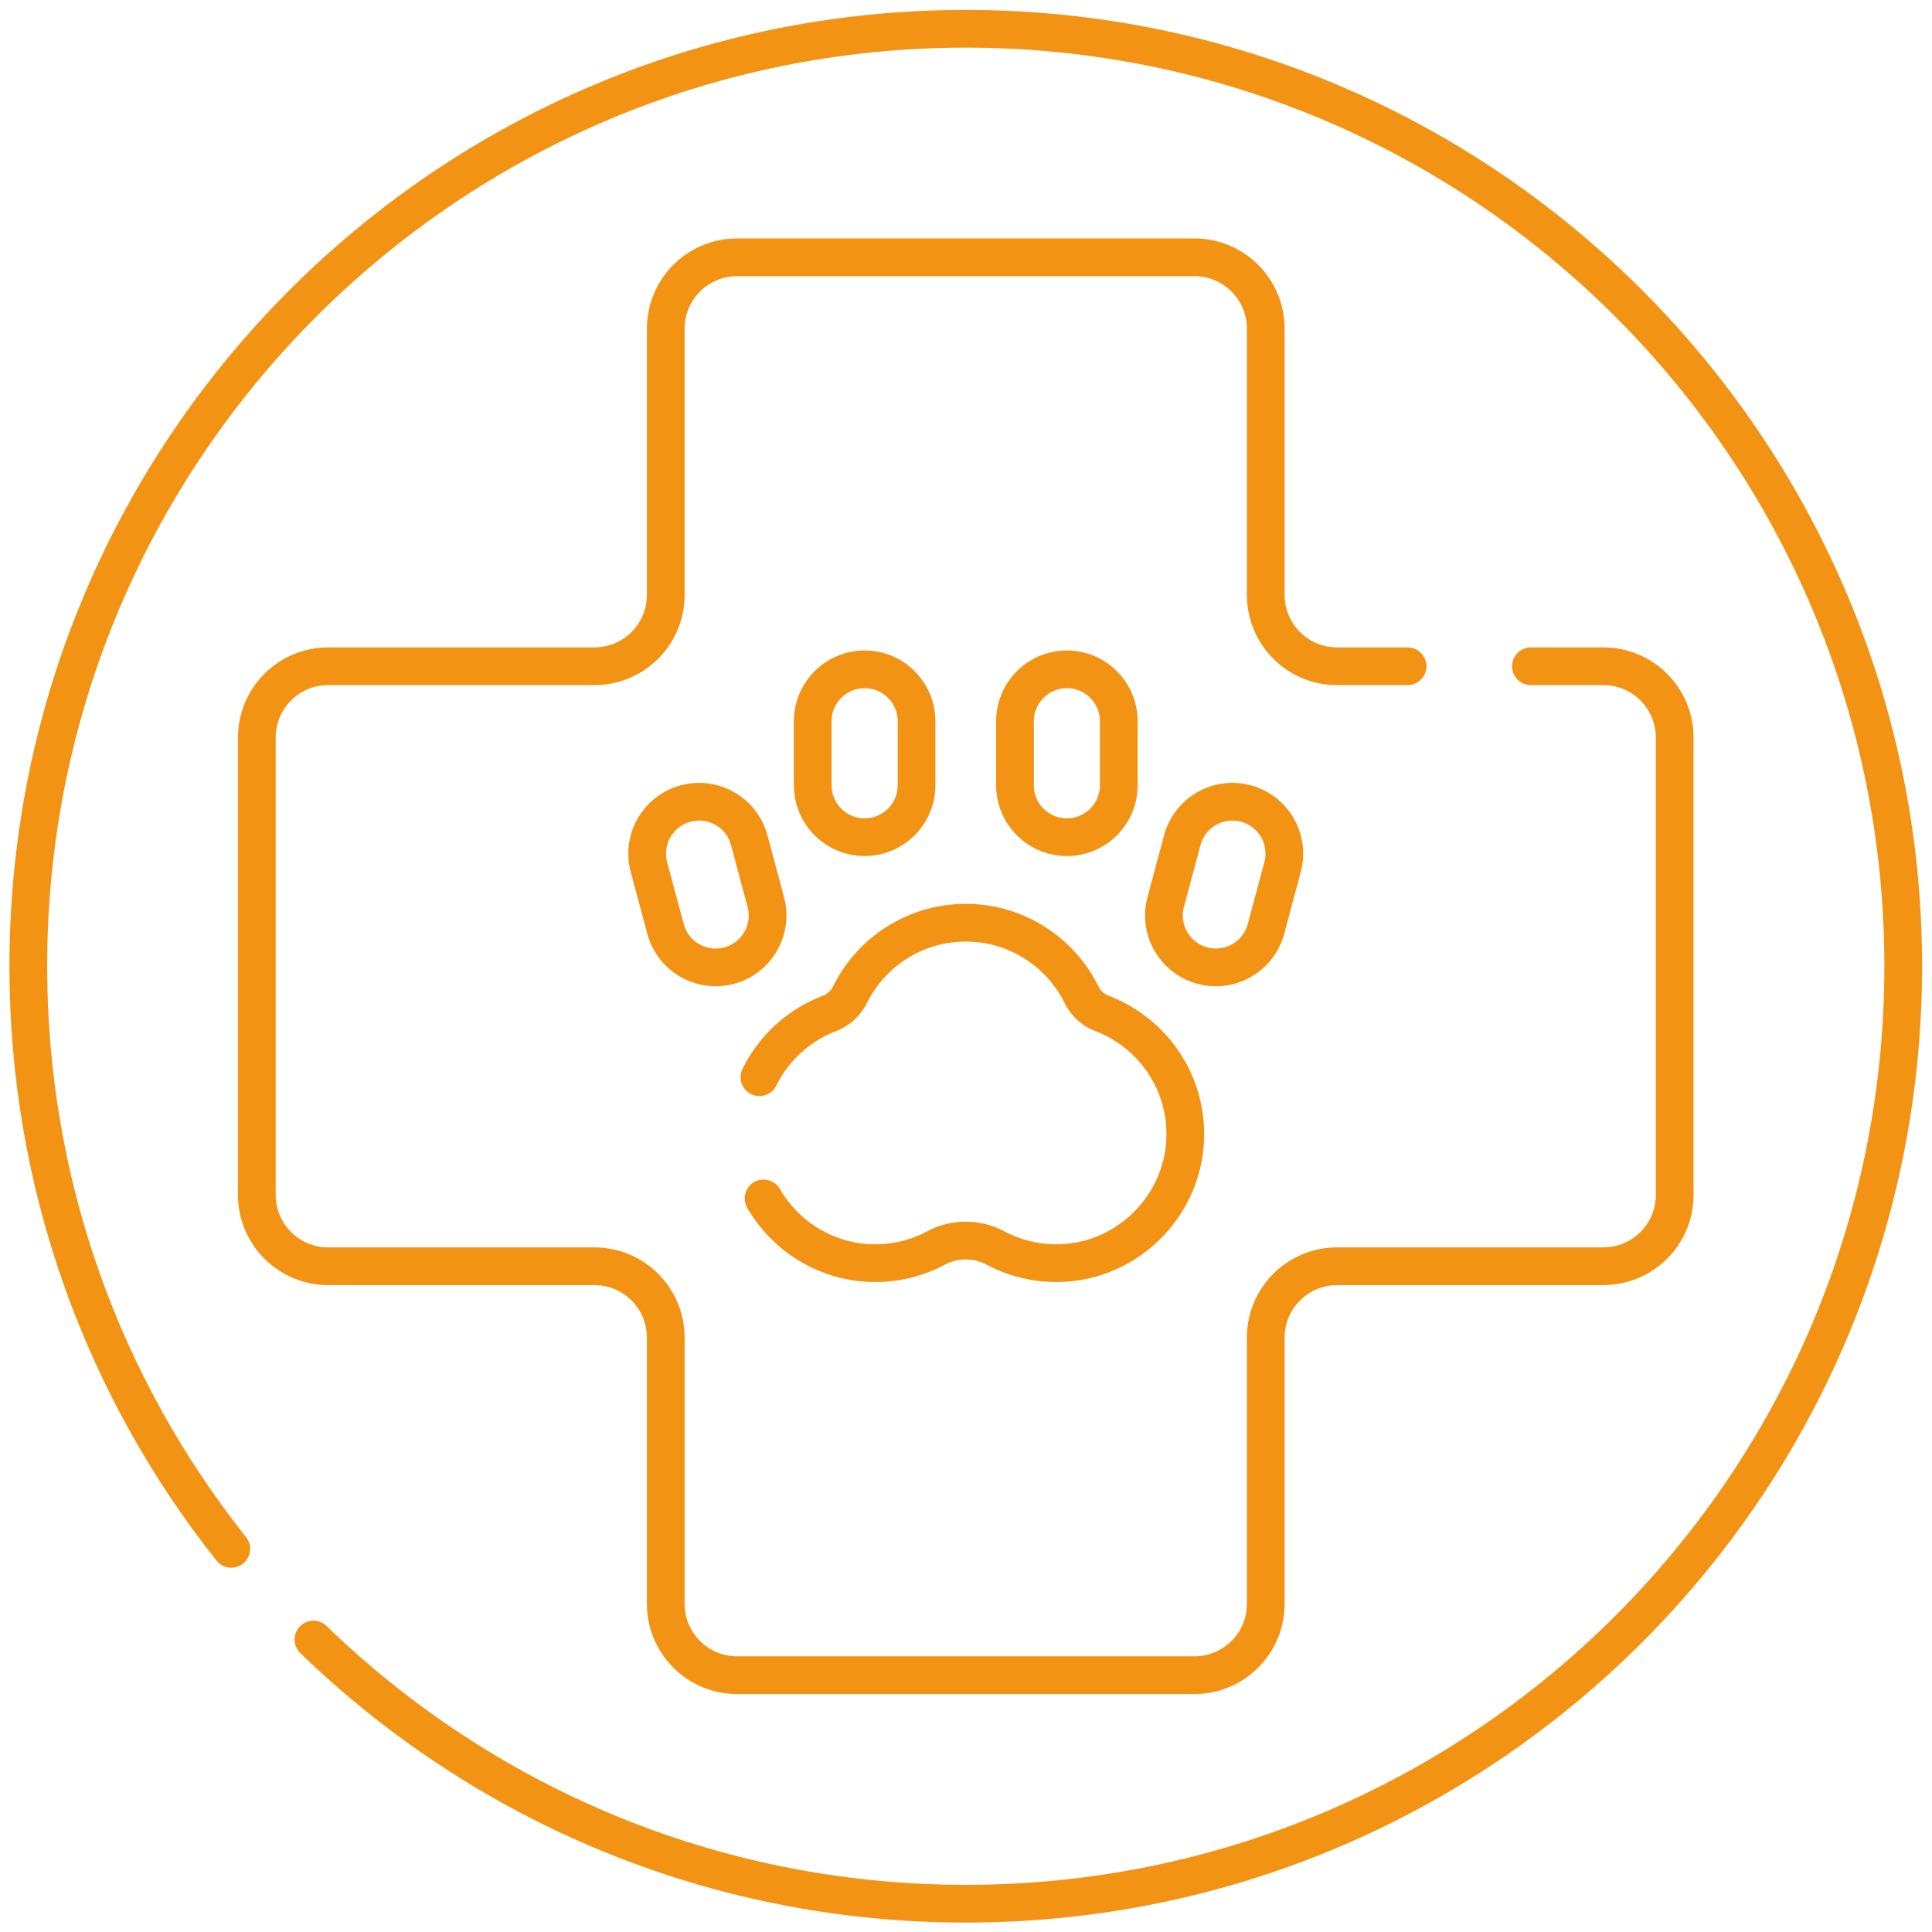 <?xml version="1.0" encoding="UTF-8"?> <svg xmlns="http://www.w3.org/2000/svg" xmlns:xlink="http://www.w3.org/1999/xlink" version="1.1" width="512" height="512" x="0" y="0" viewBox="0 0 682.667 682.667" style="enable-background:new 0 0 512 512" xml:space="preserve" class=""><g><defs stroke-width="10" style="stroke-width: 10;"><clipPath id="a" stroke-width="10" style="stroke-width: 10;"><path d="M0 512h512V0H0Z" fill="#f39314" opacity="1" data-original="#000000" stroke-width="10" style="stroke-width: 10;" class=""></path></clipPath></defs><g clip-path="url(#a)" transform="matrix(1.333 0 0 -1.333 0 682.667)" stroke-width="10" style="stroke-width: 10;"><path d="M0 0c-7.34-1.967-14.884 2.389-16.851 9.729l-4.392 16.391c-1.966 7.34 2.389 14.884 9.729 16.851 7.34 1.967 14.884-2.389 16.851-9.729l4.392-16.391C11.695 9.511 7.34 1.967 0 0Z" style="stroke-width: 10; stroke-linecap: round; stroke-linejoin: round; stroke-miterlimit: 10; stroke-dasharray: none; stroke-opacity: 1;" transform="translate(193.268 256.166)" fill="none" stroke="#f39314" stroke-width="10" stroke-linecap="round" stroke-linejoin="round" stroke-miterlimit="10" stroke-dasharray="none" stroke-opacity="" data-original="#000000" opacity="1" class=""></path><path d="M0 0c7.34-1.967 14.884 2.389 16.851 9.729l4.392 16.391c1.966 7.34-2.389 14.884-9.729 16.851-7.34 1.967-14.884-2.389-16.851-9.729l-4.392-16.391C-11.695 9.511-7.34 1.967 0 0Z" style="stroke-width: 10; stroke-linecap: round; stroke-linejoin: round; stroke-miterlimit: 10; stroke-dasharray: none; stroke-opacity: 1;" transform="translate(318.732 256.166)" fill="none" stroke="#f39314" stroke-width="10" stroke-linecap="round" stroke-linejoin="round" stroke-miterlimit="10" stroke-dasharray="none" stroke-opacity="" data-original="#000000" opacity="1" class=""></path><path d="M0 0c-7.599 0-13.758 6.16-13.758 13.758v16.97c0 7.599 6.159 13.759 13.758 13.759 7.599 0 13.759-6.16 13.759-13.759v-16.97C13.759 6.16 7.599 0 0 0Z" style="stroke-width: 10; stroke-linecap: round; stroke-linejoin: round; stroke-miterlimit: 10; stroke-dasharray: none; stroke-opacity: 1;" transform="translate(229.195 290.216)" fill="none" stroke="#f39314" stroke-width="10" stroke-linecap="round" stroke-linejoin="round" stroke-miterlimit="10" stroke-dasharray="none" stroke-opacity="" data-original="#000000" opacity="1" class=""></path><path d="M0 0c-7.599 0-13.759 6.16-13.759 13.758v16.97c0 7.599 6.16 13.759 13.759 13.759s13.758-6.16 13.758-13.759v-16.97C13.758 6.16 7.599 0 0 0Z" style="stroke-width: 10; stroke-linecap: round; stroke-linejoin: round; stroke-miterlimit: 10; stroke-dasharray: none; stroke-opacity: 1;" transform="translate(282.805 290.216)" fill="none" stroke="#f39314" stroke-width="10" stroke-linecap="round" stroke-linejoin="round" stroke-miterlimit="10" stroke-dasharray="none" stroke-opacity="" data-original="#000000" opacity="1" class=""></path><path d="M0 0h-18.693c-10.441 0-18.906 8.464-18.906 18.905v70.588c0 10.442-8.464 18.906-18.905 18.906h-121.234c-10.441 0-18.906-8.464-18.906-18.906V18.905C-196.644 8.464-205.108 0-215.549 0h-70.588c-10.441 0-18.905-8.464-18.905-18.906v-121.233c0-10.442 8.464-18.906 18.905-18.906h70.588c10.441 0 18.905-8.464 18.905-18.905v-70.588c0-10.441 8.465-18.906 18.906-18.906h121.234c10.441 0 18.905 8.465 18.905 18.906v70.588c0 10.441 8.465 18.905 18.906 18.905h70.588c10.44 0 18.905 8.464 18.905 18.906v121.233C70.8-8.464 62.335 0 51.895 0H32.687" style="stroke-width: 10; stroke-linecap: round; stroke-linejoin: round; stroke-miterlimit: 10; stroke-dasharray: none; stroke-opacity: 1;" transform="translate(373.121 335.522)" fill="none" stroke="#f39314" stroke-width="10" stroke-linecap="round" stroke-linejoin="round" stroke-miterlimit="10" stroke-dasharray="none" stroke-opacity="" data-original="#000000" opacity="1" class=""></path><path d="M0 0c5.627-9.698 15.882-16.457 27.701-17.1 6.524-.355 12.675 1.121 17.989 3.959a16.827 16.827 0 0 0 15.809 0c5.314-2.838 11.463-4.314 17.987-3.959 17.676.961 31.853 15.6 32.286 33.296.367 14.967-8.884 27.819-22.01 32.825-2.412.919-4.371 2.734-5.519 5.047-5.595 11.269-17.215 19.016-30.649 19.016-13.434 0-25.053-7.748-30.648-19.016-1.148-2.313-3.107-4.128-5.52-5.047A34.329 34.329 0 0 1-1.093 32.144" style="stroke-width: 10; stroke-linecap: round; stroke-linejoin: round; stroke-miterlimit: 10; stroke-dasharray: none; stroke-opacity: 1;" transform="translate(202.406 194.45)" fill="none" stroke="#f39314" stroke-width="10" stroke-linecap="round" stroke-linejoin="round" stroke-miterlimit="10" stroke-dasharray="none" stroke-opacity="" data-original="#000000" opacity="1" class=""></path><path d="M0 0c-33.683 42.407-53.803 96.071-53.803 154.435 0 137.242 111.258 248.5 248.5 248.5 137.243 0 248.5-111.258 248.5-248.5 0-137.243-111.257-248.5-248.5-248.5-67.208 0-128.185 26.68-172.917 70.028" style="stroke-width: 10; stroke-linecap: round; stroke-linejoin: round; stroke-miterlimit: 10; stroke-dasharray: none; stroke-opacity: 1;" transform="translate(61.303 101.565)" fill="none" stroke="#f39314" stroke-width="10" stroke-linecap="round" stroke-linejoin="round" stroke-miterlimit="10" stroke-dasharray="none" stroke-opacity="" data-original="#000000" opacity="1" class=""></path></g></g></svg> 